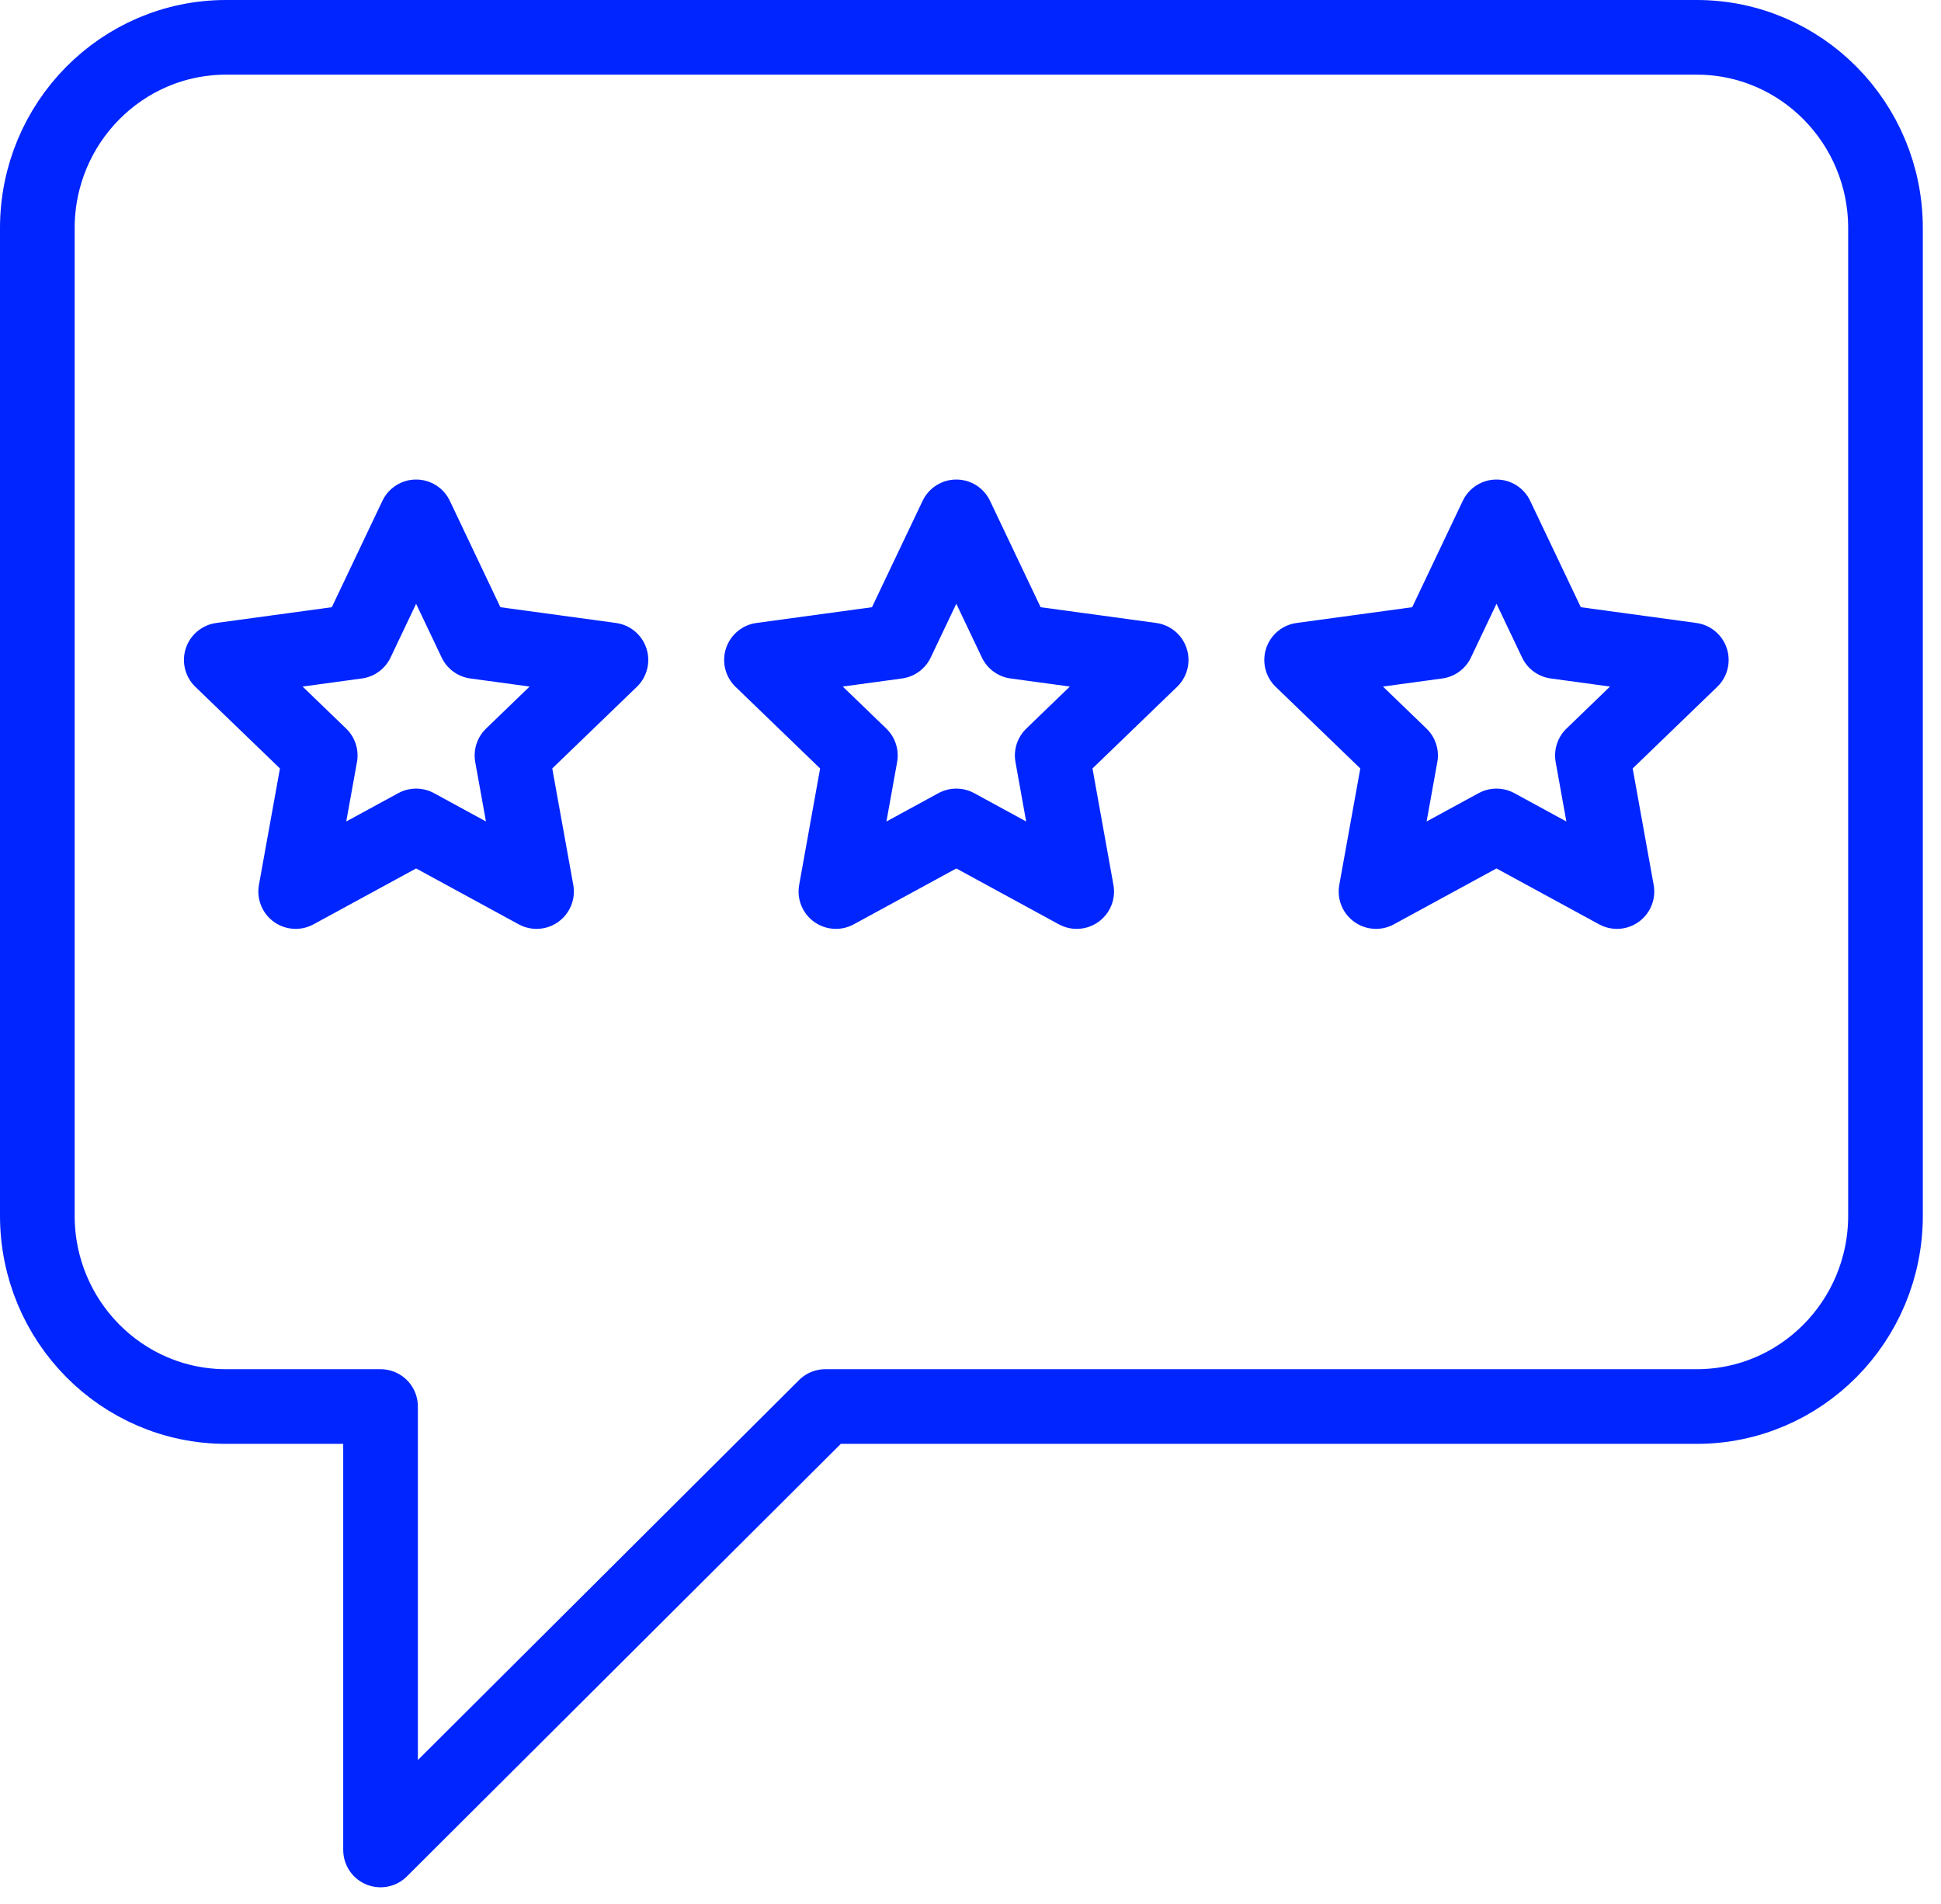 <?xml version="1.0" encoding="UTF-8"?>
<svg xmlns="http://www.w3.org/2000/svg" width="52" height="51" viewBox="0 0 52 51" fill="none">
  <path d="M45.456 1H6.057C3.265 1 1 3.289 1 6.112V32.564C1 35.389 3.265 37.676 6.057 37.676H10.195V49.554L22.112 37.676H45.456C48.248 37.676 50.513 35.387 50.513 32.564V6.112C50.513 3.289 48.248 1 45.456 1Z" stroke="#0025FF" stroke-width="2" stroke-linecap="round" stroke-linejoin="round"></path>
  <path d="M11.148 13.845L12.735 17.183L16.367 17.678L13.716 20.236L14.374 23.881L11.148 22.124L7.921 23.881L8.579 20.236L5.928 17.678L9.56 17.183L11.148 13.845Z" stroke="#0025FF" stroke-width="2" stroke-linecap="round" stroke-linejoin="round"></path>
  <path d="M25.62 13.845L27.208 17.183L30.84 17.678L28.189 20.236L28.845 23.881L25.62 22.124L22.394 23.881L23.05 20.236L20.4 17.678L24.031 17.183L25.62 13.845Z" stroke="#0025FF" stroke-width="2" stroke-linecap="round" stroke-linejoin="round"></path>
  <path d="M40.091 13.845L41.68 17.183L45.311 17.678L42.661 20.236L43.318 23.881L40.091 22.124L36.864 23.881L37.522 20.236L34.871 17.678L38.504 17.183L40.091 13.845Z" stroke="#0025FF" stroke-width="2" stroke-linecap="round" stroke-linejoin="round"></path>
</svg>

